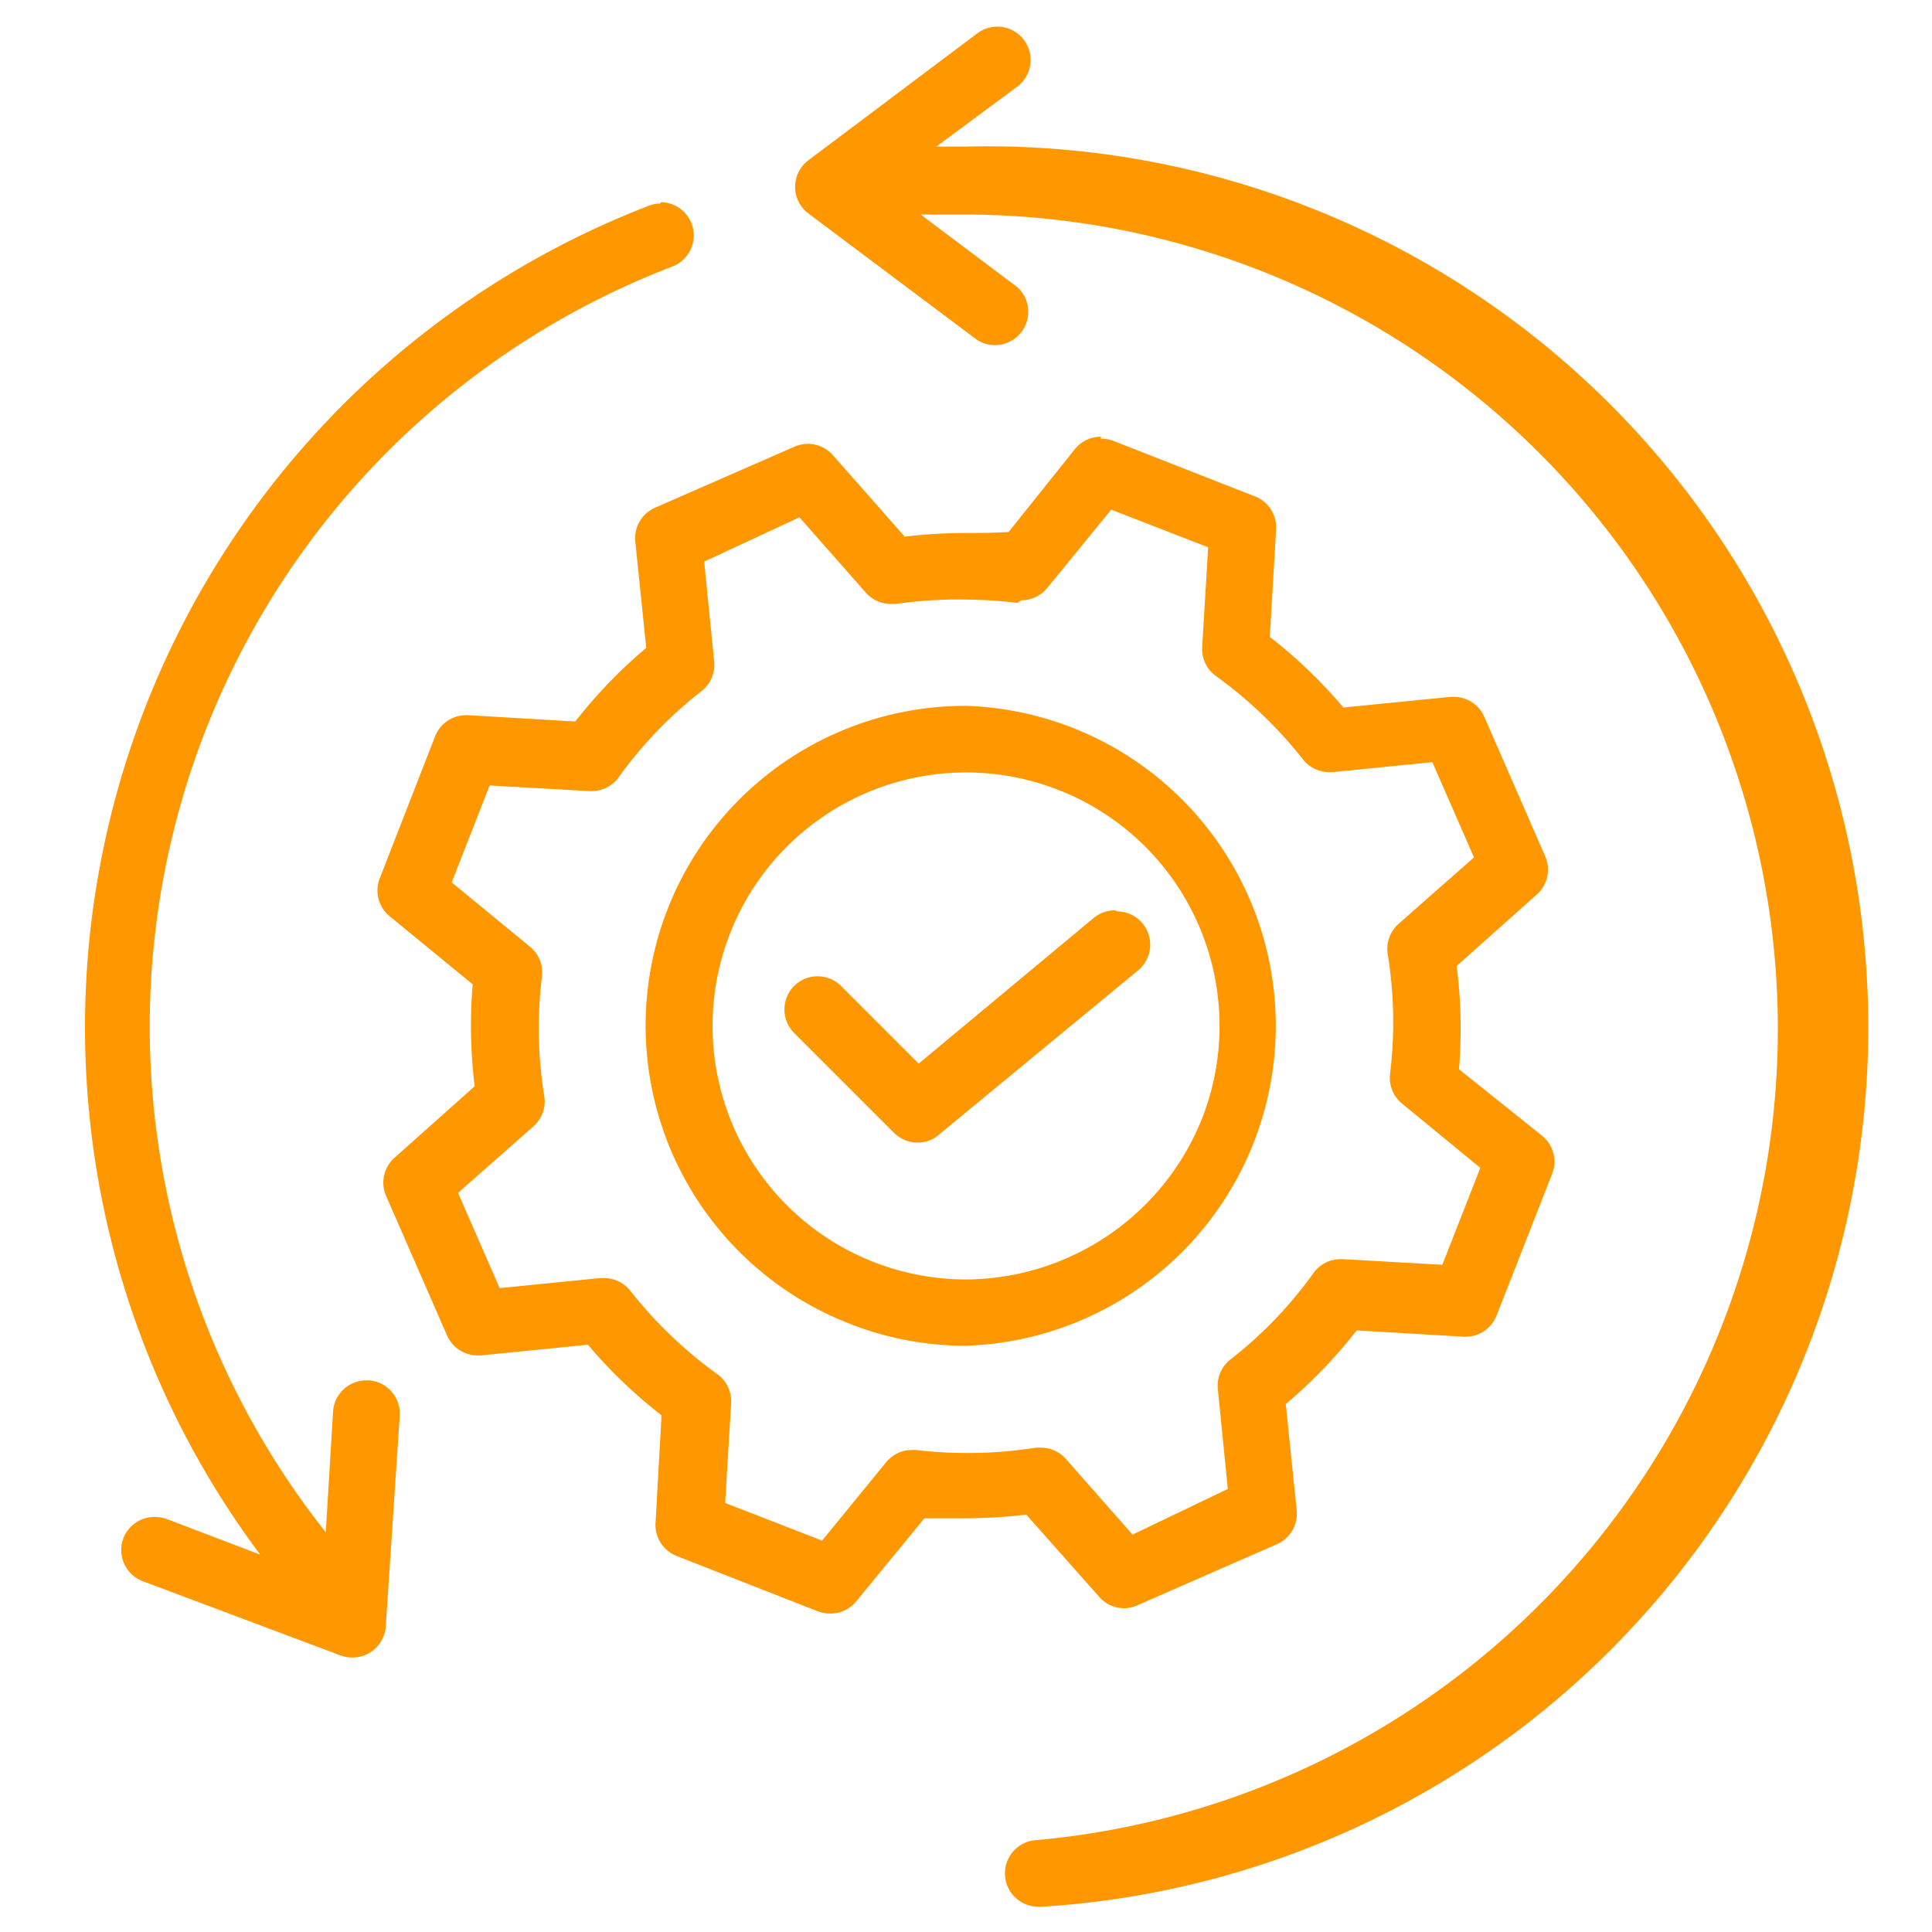 <svg id="Layer_1" data-name="Layer 1" xmlns="http://www.w3.org/2000/svg" viewBox="0 0 58 58">
  
  <style>
  
    #Layer_1{
    fill:#FF9800;
    }
  	
  </style>
  
  <path d="M29.94.8a1,1,0,0,0-.6.2L24.27,4.81a1,1,0,0,0,0,1.6l5.07,3.8a1,1,0,0,0,1.2-1.59l-2.9-2.18c.45,0,.91,0,1.36,0a24.45,24.45,0,0,1,2.13,48.8,1,1,0,0,0,.08,2h.09A26.45,26.45,0,0,0,29,4.4l-.89,0L30.54,2.6a1,1,0,0,0,.2-1.4,1,1,0,0,0-.8-.4ZM19.83,6.11a.92.92,0,0,0-.36.07A26.44,26.44,0,0,0,7.81,46.67L5,45.6a1.13,1.13,0,0,0-.36-.06,1,1,0,0,0-.94.65,1,1,0,0,0,.59,1.28l5.94,2.23a1.07,1.07,0,0,0,.35.06,1,1,0,0,0,1-.92L12,42.51a1,1,0,0,0-.92-1.07H11a1,1,0,0,0-1,.92L9.78,46A24.44,24.44,0,0,1,20.19,8a1,1,0,0,0,.57-1.29,1,1,0,0,0-.93-.64Zm13.22,7a1,1,0,0,0-.77.36l-2,2.5C29.83,16,29.42,16,29,16a16.08,16.08,0,0,0-1.84.11L25,13.66a1,1,0,0,0-1.15-.25l-4.18,1.83a1,1,0,0,0-.6,1l.33,3.21a14.85,14.85,0,0,0-2.13,2.21l-3.22-.19H14a1,1,0,0,0-.94.64l-1.66,4.26a1,1,0,0,0,.29,1.13l2.5,2.05a14.91,14.91,0,0,0,.06,3.06l-2.41,2.15a1,1,0,0,0-.25,1.14l1.83,4.19a1,1,0,0,0,.92.6h.1l3.21-.32a14.78,14.78,0,0,0,2.21,2.12l-.18,3.22a1,1,0,0,0,.63,1l4.26,1.67a1.09,1.09,0,0,0,.36.06,1,1,0,0,0,.77-.36l2.05-2.5c.41,0,.82,0,1.23,0a16,16,0,0,0,1.83-.11L33,47.94a1,1,0,0,0,.75.34,1,1,0,0,0,.4-.09l4.18-1.83a1,1,0,0,0,.6-1l-.33-3.21a14.83,14.83,0,0,0,2.13-2.21l3.23.19H44a1,1,0,0,0,.93-.64l1.67-4.26a1,1,0,0,0-.3-1.13l-2.5-2A14.91,14.91,0,0,0,43.73,29l2.41-2.15a1,1,0,0,0,.25-1.14l-1.83-4.19a1,1,0,0,0-.92-.6h-.09l-3.22.32a14.78,14.78,0,0,0-2.21-2.12l.19-3.22a1,1,0,0,0-.64-1l-4.26-1.67a1.09,1.09,0,0,0-.36-.06Zm-2.38,4.91a1,1,0,0,0,.77-.37l1.92-2.35,2.91,1.13-.18,3a1,1,0,0,0,.42.87,13,13,0,0,1,2.6,2.49,1,1,0,0,0,.79.39H40l3-.3,1.25,2.86-2.27,2a1,1,0,0,0-.32.9,12.78,12.78,0,0,1,.07,3.6,1,1,0,0,0,.36.89l2.35,1.93-1.14,2.91-3-.17h-.06a1,1,0,0,0-.81.42,12.57,12.57,0,0,1-2.5,2.6,1,1,0,0,0-.37.88l.3,3L34,46.07,32,43.8a1,1,0,0,0-.74-.34l-.16,0a12.91,12.91,0,0,1-2.06.16,13.13,13.13,0,0,1-1.54-.09h-.12a1,1,0,0,0-.78.37l-1.92,2.35-2.91-1.13.18-3a1,1,0,0,0-.42-.87,13,13,0,0,1-2.6-2.49,1,1,0,0,0-.78-.39H18l-3,.3-1.25-2.86,2.27-2a1,1,0,0,0,.32-.9,12.78,12.78,0,0,1-.07-3.6,1,1,0,0,0-.36-.89l-2.35-1.93,1.14-2.91,3,.17h.06a1,1,0,0,0,.81-.41,12.57,12.57,0,0,1,2.5-2.6,1,1,0,0,0,.37-.88l-.3-3L24,15.53l2,2.27a1,1,0,0,0,.74.33h.16A12.91,12.91,0,0,1,29,18a13.13,13.13,0,0,1,1.54.1ZM29,21.19a9.6,9.6,0,0,0-3.49,18.55A9.46,9.46,0,0,0,29,40.4a9.61,9.61,0,0,0,0-19.21Zm0,17.22a7.61,7.61,0,1,1,7.09-4.84A7.67,7.67,0,0,1,29,38.41Zm4.47-11.08a1,1,0,0,0-.64.23l-5.25,4.37L25.25,29.6a1,1,0,0,0-1.41,0,1,1,0,0,0,0,1.41l3,3a1,1,0,0,0,.71.29.94.94,0,0,0,.63-.23l6-4.95a1,1,0,0,0-.64-1.76Z"/></svg>